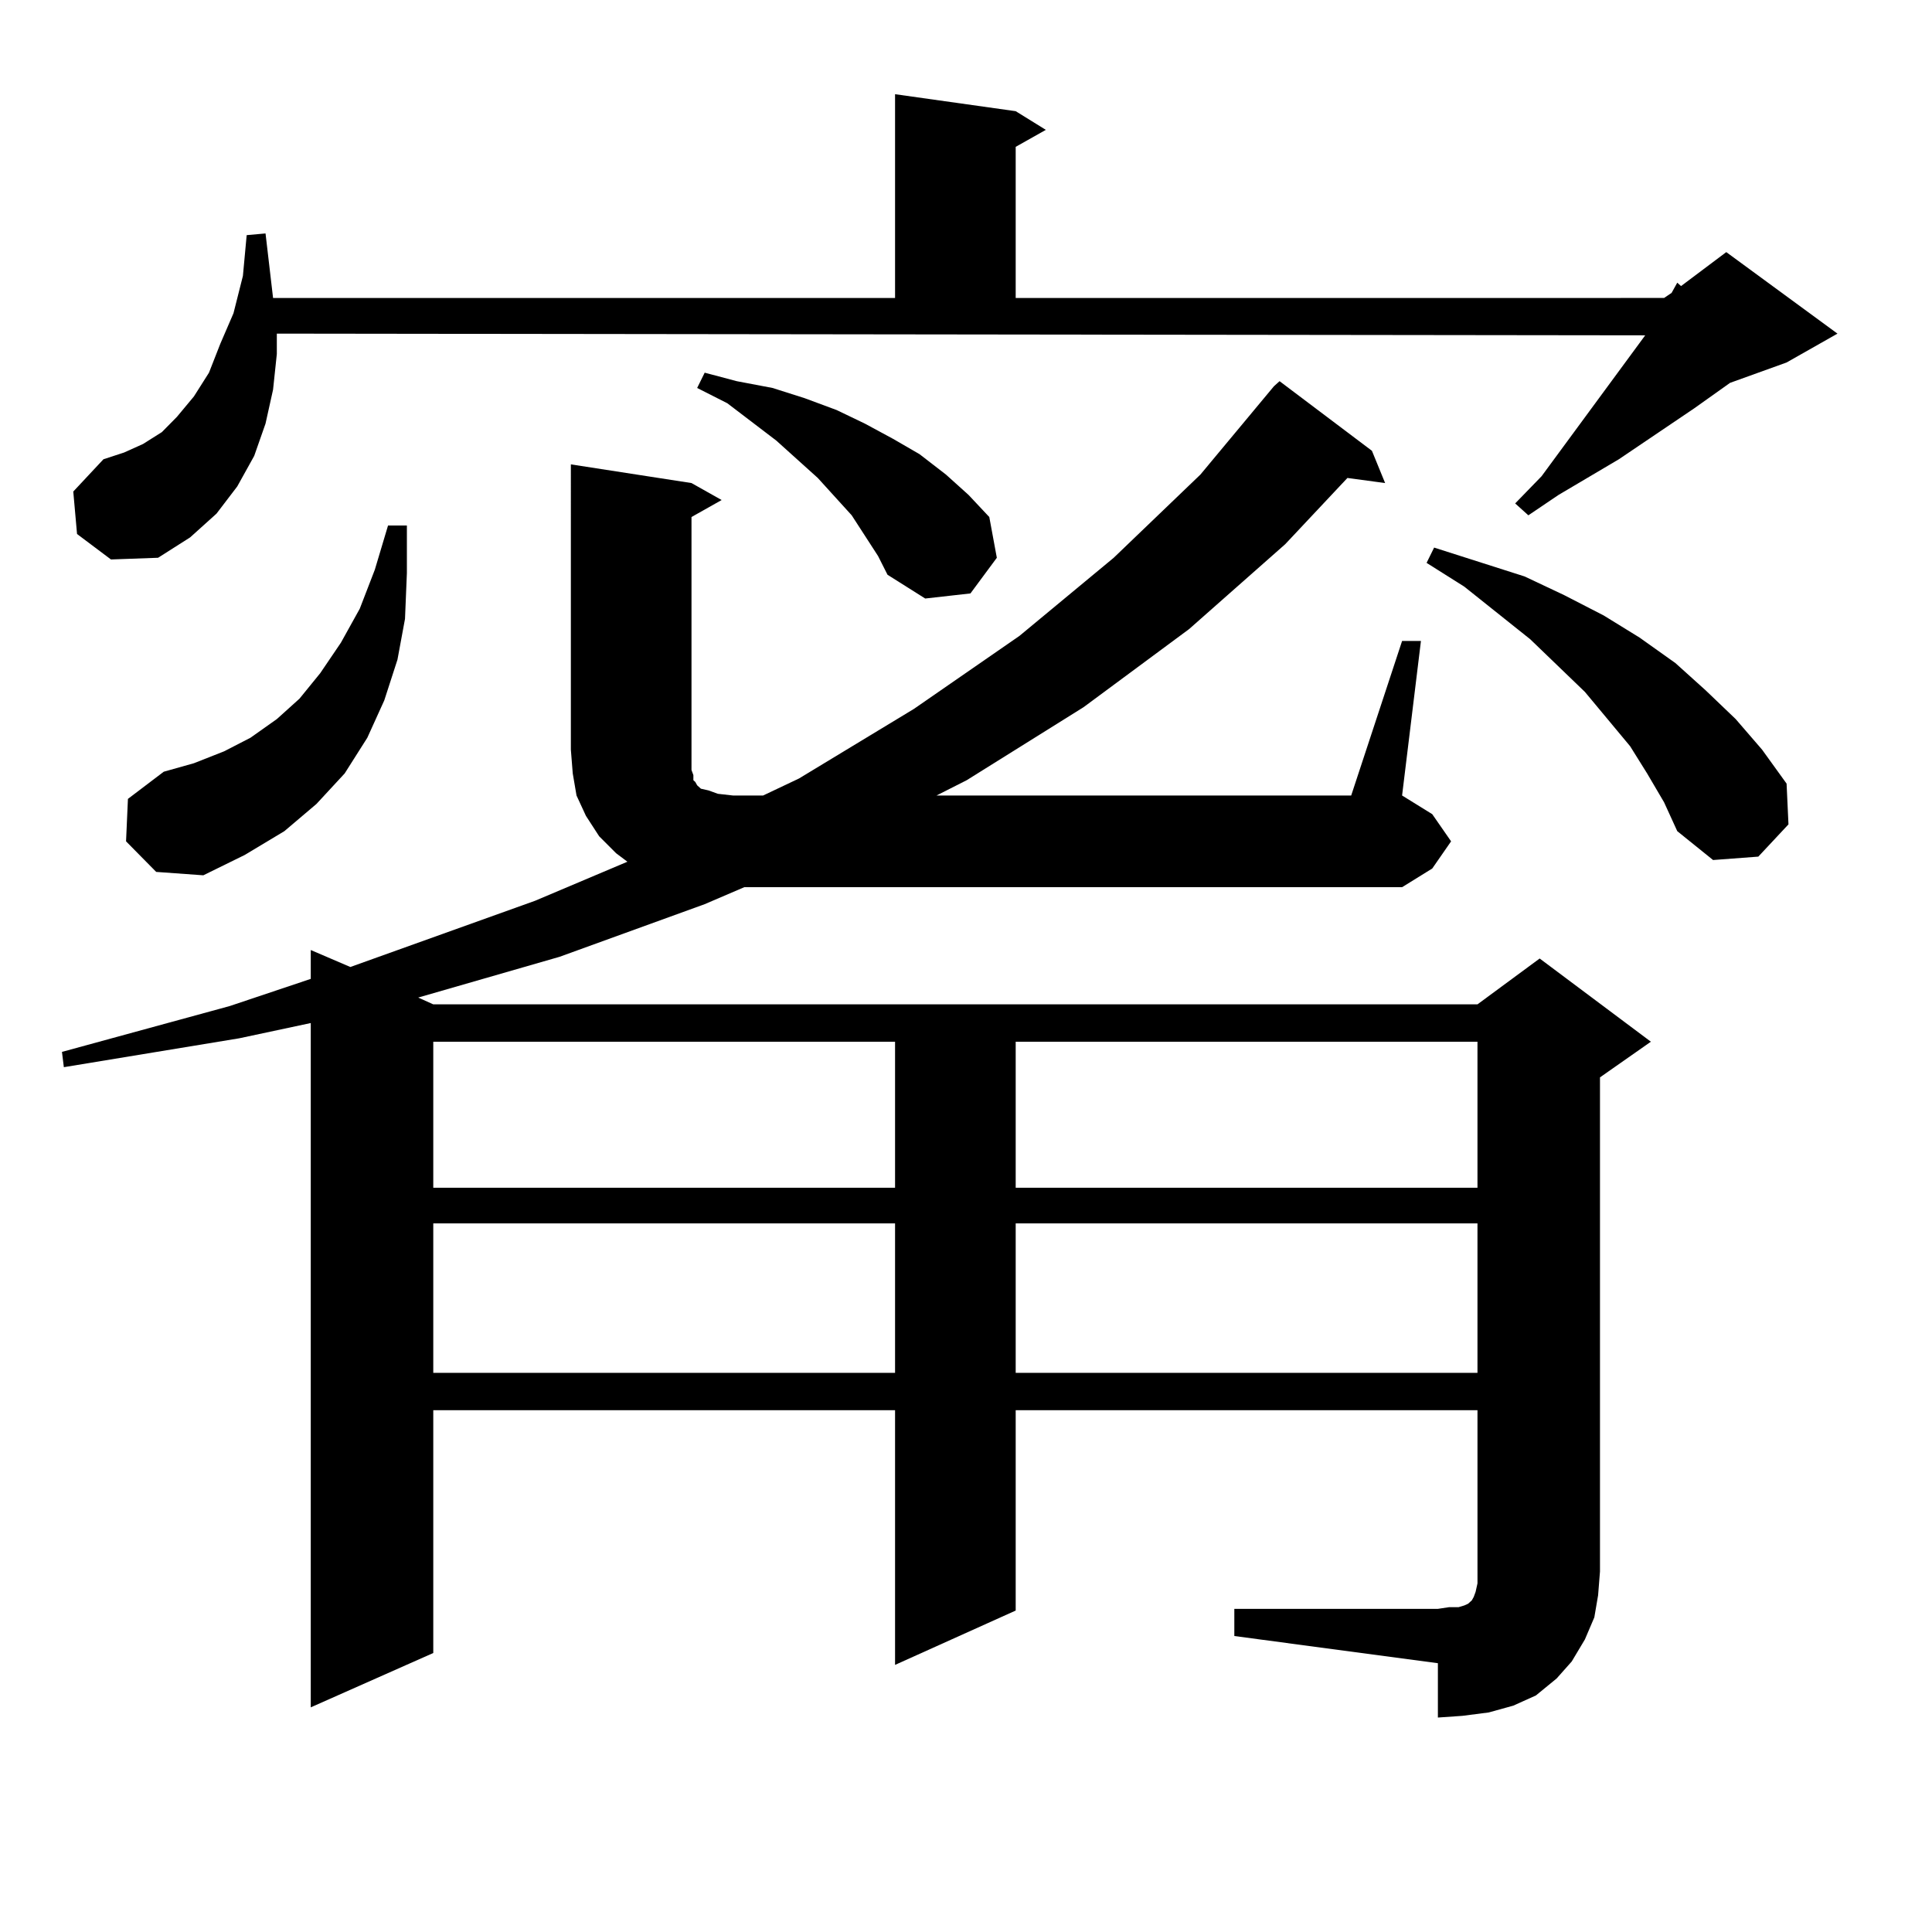 <?xml version="1.0" encoding="utf-8"?>
<!-- Generator: Adobe Illustrator 16.0.0, SVG Export Plug-In . SVG Version: 6.00 Build 0)  -->
<!DOCTYPE svg PUBLIC "-//W3C//DTD SVG 1.1//EN" "http://www.w3.org/Graphics/SVG/1.1/DTD/svg11.dtd">
<svg version="1.1" id="图层_1" xmlns="http://www.w3.org/2000/svg" xmlns:xlink="http://www.w3.org/1999/xlink" x="0px" y="0px"
	 width="1000px" height="1000px" viewBox="0 0 1000 1000" enable-background="new 0 0 1000 1000" xml:space="preserve">
<path d="M638.887,832.742H744.25l5.854-0.879h4.878l2.927-0.879l1.951-0.879l0.976-0.879l0.976-0.879l0.976-1.758l0.976-2.637
	l0.976-4.395v-6.152V729.91H525.719v103.711l-62.438,28.125V729.91H224.263v125.684l-63.413,28.125V529.52l-37.072,7.91
	l-90.729,14.941l-0.976-7.91l86.827-23.73l41.95-14.063v-14.941l20.487,8.789l95.607-34.277l47.804-20.215l-5.854-4.395l-8.78-8.789
	l-6.829-10.547l-4.878-10.547l-1.951-11.426l-0.976-12.305V240.359l62.438,9.668l15.609,8.789l-15.609,8.789v120.41v6.152v4.395
	l0.976,2.637v2.637l0.976,0.879l0.976,1.758l1.951,1.758l3.902,0.879l4.878,1.758l7.805,0.879h15.609l18.536-8.789l59.511-36.035
	l54.633-37.793l48.779-40.43l44.877-43.066l38.048-45.703l2.927-2.637l47.804,36.035l6.829,16.699l-19.512-2.637l-32.194,34.277
	l-49.755,43.945l-54.633,40.43l-60.486,37.793l-15.609,7.91h214.629l26.341-79.98h9.756l-9.756,79.98l15.609,9.668l9.756,14.063
	l-9.756,14.063l-15.609,9.668H385.234l-20.487,8.789l-75.12,27.246l-73.169,21.094l7.805,3.516h540.475l32.194-23.73l57.56,43.066
	l-26.341,18.457v255.762l-0.976,12.305l-1.951,11.426l-4.878,11.426l-6.829,11.426l-7.805,8.789l-10.731,8.789l-11.707,5.273
	l-12.683,3.516l-13.658,1.758l-12.683,0.879v-28.125l-105.363-14.063V832.742z M39.877,276.395l-1.951-21.973l15.609-16.699
	l10.731-3.516l9.756-4.395l9.756-6.152l7.805-7.91l8.78-10.547l7.805-12.305l5.854-14.941l6.829-15.82l4.878-19.336l1.951-21.094
	l9.756-0.879l3.902,33.398h321.943V48.758l62.438,8.789l15.609,9.668l-15.609,8.789v78.223H861.32l3.902-2.637l2.927-5.273
	l1.951,1.758l23.414-17.578l57.56,42.188l-26.341,14.941l-29.268,10.547l-18.536,13.184l-39.023,26.367l-31.219,18.457
	l-15.609,10.547l-6.829-6.152l13.658-14.063l53.657-72.949l-708.275-0.879v10.547l-1.951,18.457l-3.902,17.578l-5.854,16.699
	l-8.78,15.82l-10.731,14.063l-13.658,12.305l-16.585,10.547l-24.39,0.879L39.877,276.395z M65.242,435.477l0.976-21.973
	l18.536-14.063l15.609-4.395l15.609-6.152l13.658-7.031l13.658-9.668l11.707-10.547l10.731-13.184l10.731-15.82l9.756-17.578
	l7.805-20.215L200.849,272h9.756v24.609l-0.976,23.73l-3.902,21.094l-6.829,21.094l-8.78,19.336L178.41,400.32l-14.634,15.82
	l-16.585,14.063l-20.487,12.305l-21.463,10.547l-24.39-1.758L65.242,435.477z M224.263,539.188v75.586h239.019v-75.586H224.263z
	 M224.263,633.23v77.344h239.019V633.23H224.263z M447.672,277.273l-6.829-10.547l-17.561-19.336l-21.463-19.336l-25.365-19.336
	l-15.609-7.91l3.902-7.91l16.585,4.395l18.536,3.516l16.585,5.273l16.585,6.152l14.634,7.031l14.634,7.91l13.658,7.91l13.658,10.547
	l11.707,10.547l10.731,11.426l3.902,21.094l-13.658,18.457l-23.414,2.637l-19.512-12.305l-4.878-9.668L447.672,277.273z
	 M525.719,539.188v75.586h239.019v-75.586H525.719z M525.719,633.23v77.344h239.019V633.23H525.719z M852.54,400.32l-8.78-14.063
	l-23.414-28.125l-28.292-27.246l-34.146-27.246l-19.512-12.305l3.902-7.91l46.828,14.941l20.487,9.668l20.487,10.547l18.536,11.426
	l18.536,13.184l15.609,14.063l15.609,14.941l13.658,15.82l12.683,17.578l0.976,21.094L910.1,443.387l-23.414,1.758l-18.536-14.941
	l-6.829-14.941L852.54,400.32z"/>
</svg>
